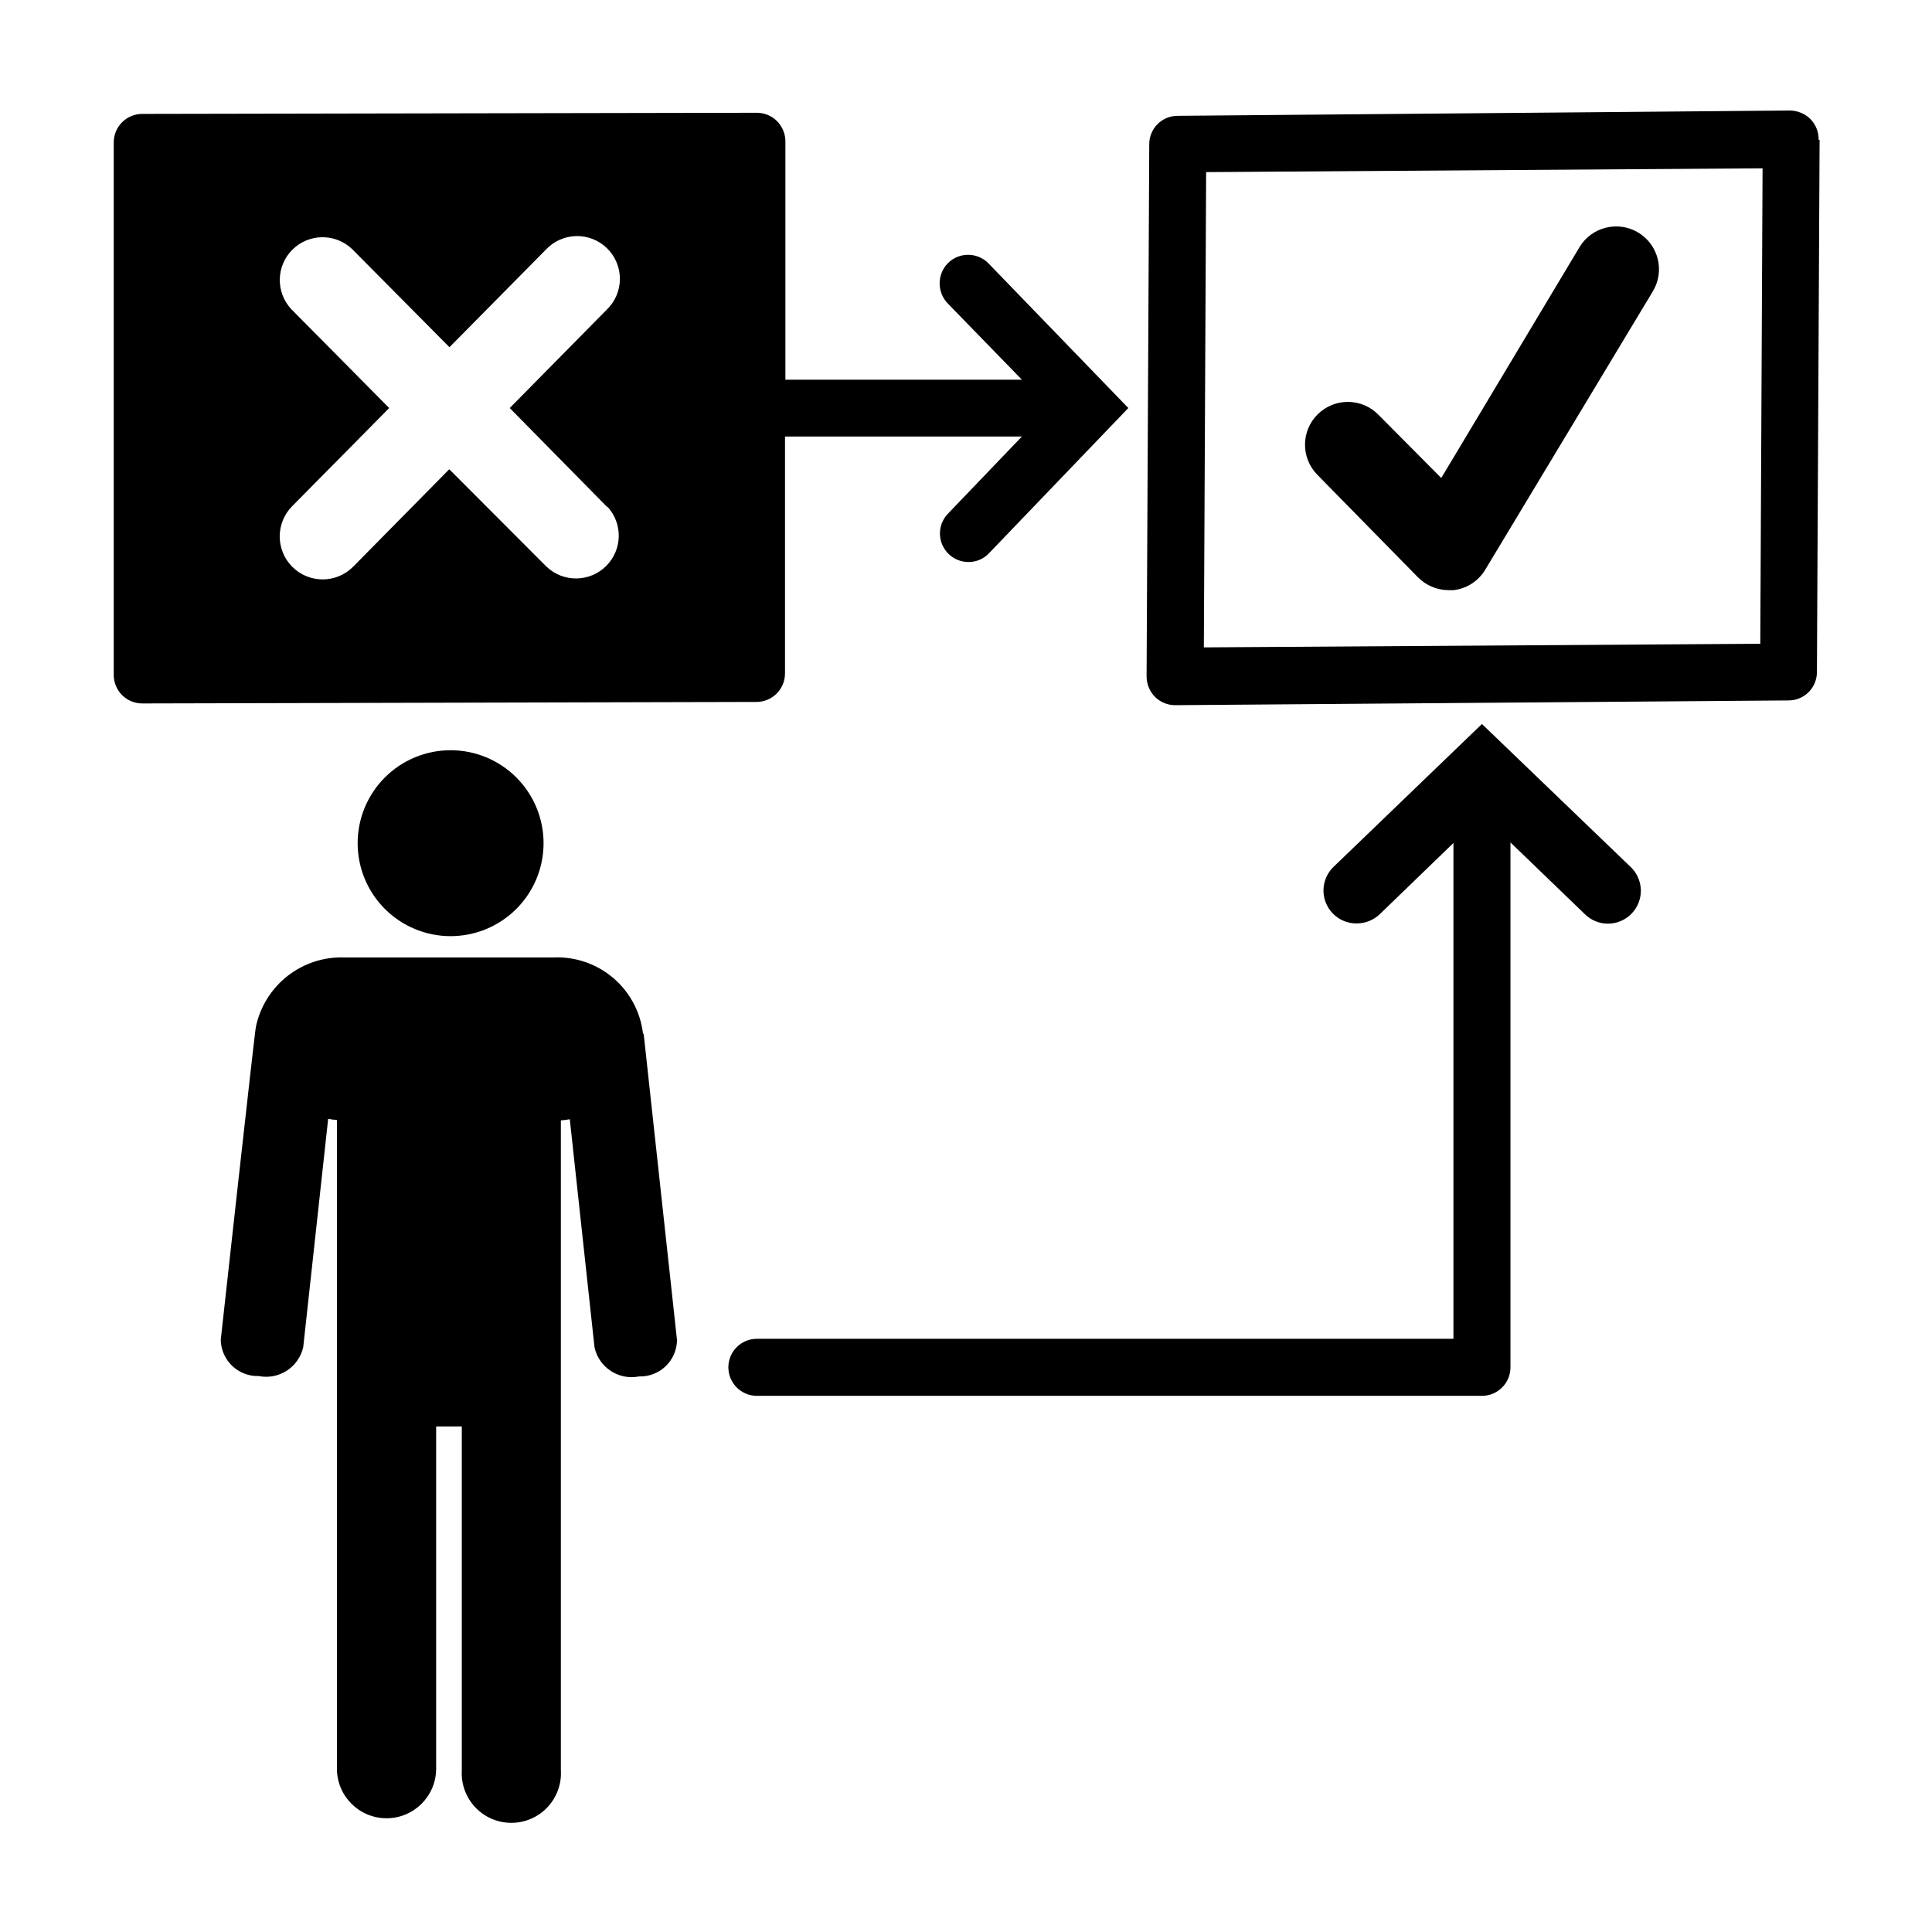 <?xml version="1.0" encoding="UTF-8"?>
<!-- Uploaded to: ICON Repo, www.iconrepo.com, Generator: ICON Repo Mixer Tools -->
<svg fill="#000000" width="800px" height="800px" version="1.1" viewBox="144 144 512 512" xmlns="http://www.w3.org/2000/svg">
 <path d="m314.6 418.14 8.816 81.012c-0.039 2.617-1.125 5.113-3.019 6.922-1.895 1.809-4.438 2.781-7.055 2.699-5.371 1.062-10.605-2.359-11.789-7.707l-6.551-60.457c-0.781 0.148-1.574 0.25-2.367 0.301v172.2c0.223 3.621-1.059 7.176-3.543 9.82-2.484 2.644-5.953 4.144-9.582 4.144-3.629 0-7.094-1.5-9.582-4.144-2.484-2.644-3.766-6.199-3.543-9.82v-91.09h-6.801v90.688c0 7.262-5.887 13.148-13.148 13.148s-13.148-5.887-13.148-13.148v-171.9c-0.781-0.051-1.555-0.152-2.32-0.305l-6.602 60.457h0.004c-1.184 5.348-6.418 8.77-11.789 7.711-2.617 0.078-5.16-0.895-7.055-2.703-1.895-1.809-2.984-4.301-3.023-6.922 0 0 9.07-82.371 9.32-82.977 1.137-5.328 4.109-10.09 8.402-13.441 4.293-3.356 9.633-5.086 15.078-4.898h55.418c5.762-0.242 11.398 1.699 15.789 5.434 4.391 3.738 7.207 8.996 7.891 14.719 0.102 0.047 0.18 0.141 0.199 0.254zm128.42-166.01-36.93 38.492c-1.41 1.5-3.383 2.34-5.441 2.316-3.027 0-5.762-1.812-6.949-4.598-1.184-2.789-0.59-6.016 1.508-8.199l19.598-20.453h-62.773v62.773c0 4.176-3.383 7.559-7.555 7.559l-162.78 0.402c-2.016 0-3.945-0.801-5.363-2.231-1.418-1.43-2.207-3.363-2.195-5.375v-141.07c0-4.176 3.383-7.559 7.559-7.559l162.88-0.301c2.004 0 3.926 0.797 5.34 2.215 1.41 1.422 2.207 3.34 2.219 5.34v63.18h62.672l-19.598-20.152c-2.926-2.981-2.926-7.754 0-10.734 2.953-2.945 7.731-2.945 10.684 0zm-138.04 26.301-25.895-26.301 25.645-25.996h-0.004c2.238-2.109 3.519-5.039 3.551-8.113 0.035-3.074-1.18-6.031-3.367-8.191s-5.16-3.34-8.234-3.266c-3.074 0.07-5.988 1.391-8.07 3.652l-25.492 25.797-25.844-26.051c-4.441-4.195-11.406-4.117-15.75 0.176-4.348 4.289-4.512 11.254-0.375 15.746l25.996 26.25-25.695 25.996h0.004c-4.438 4.449-4.426 11.656 0.023 16.094 4.453 4.438 11.66 4.43 16.098-0.023l25.492-25.844 25.797 25.844c4.438 4.195 11.402 4.117 15.75-0.176 4.344-4.289 4.508-11.254 0.371-15.746zm-66.199 89.023c0 6.535 2.594 12.801 7.215 17.418 4.621 4.621 10.887 7.219 17.418 7.219 6.535 0 12.801-2.598 17.422-7.219 4.621-4.617 7.215-10.883 7.215-17.418s-2.594-12.801-7.215-17.422c-4.621-4.621-10.887-7.215-17.422-7.215-6.531 0-12.797 2.594-17.418 7.215s-7.215 10.887-7.215 17.422zm387.43-186.41-0.707 141.07c0 1.992-0.793 3.902-2.199 5.309s-3.316 2.199-5.309 2.199l-162.58 1.258c-2.004 0-3.926-0.797-5.34-2.215-1.414-1.441-2.207-3.375-2.219-5.391l0.707-141.07c0-4.148 3.359-7.508 7.508-7.508l162.27-1.41c2.016 0.023 3.945 0.816 5.394 2.215 1.457 1.473 2.258 3.473 2.215 5.543zm-15.113 7.559-147.46 1.008-0.605 125.95 147.46-0.957zm-74.367 147.26-39.195 37.734c-2.648 2.453-3.516 6.285-2.176 9.637 1.344 3.352 4.613 5.531 8.223 5.481 2.25-0.008 4.414-0.871 6.047-2.422l19.547-18.895v131.4h-184.6c-4.172 0-7.555 3.383-7.555 7.555 0 4.176 3.383 7.559 7.555 7.559h192.15c4.176 0 7.559-3.383 7.559-7.559v-139.1l19.598 18.895c1.648 1.688 3.906 2.637 6.266 2.629 2.359-0.004 4.613-0.969 6.25-2.668 1.637-1.695 2.516-3.984 2.438-6.344-0.082-2.356-1.113-4.578-2.859-6.164zm-16.93-38.844h0.004c2.133 2.148 5.031 3.363 8.062 3.375h1.359c3.469-0.41 6.555-2.398 8.363-5.391l44.438-73.809h-0.004c3.231-5.367 1.492-12.34-3.879-15.566-5.367-3.227-12.34-1.492-15.566 3.879l-36.629 61.164-16.676-16.777c-4.394-4.465-11.578-4.523-16.047-0.125-4.465 4.394-4.519 11.578-0.125 16.043z"/>
</svg>
